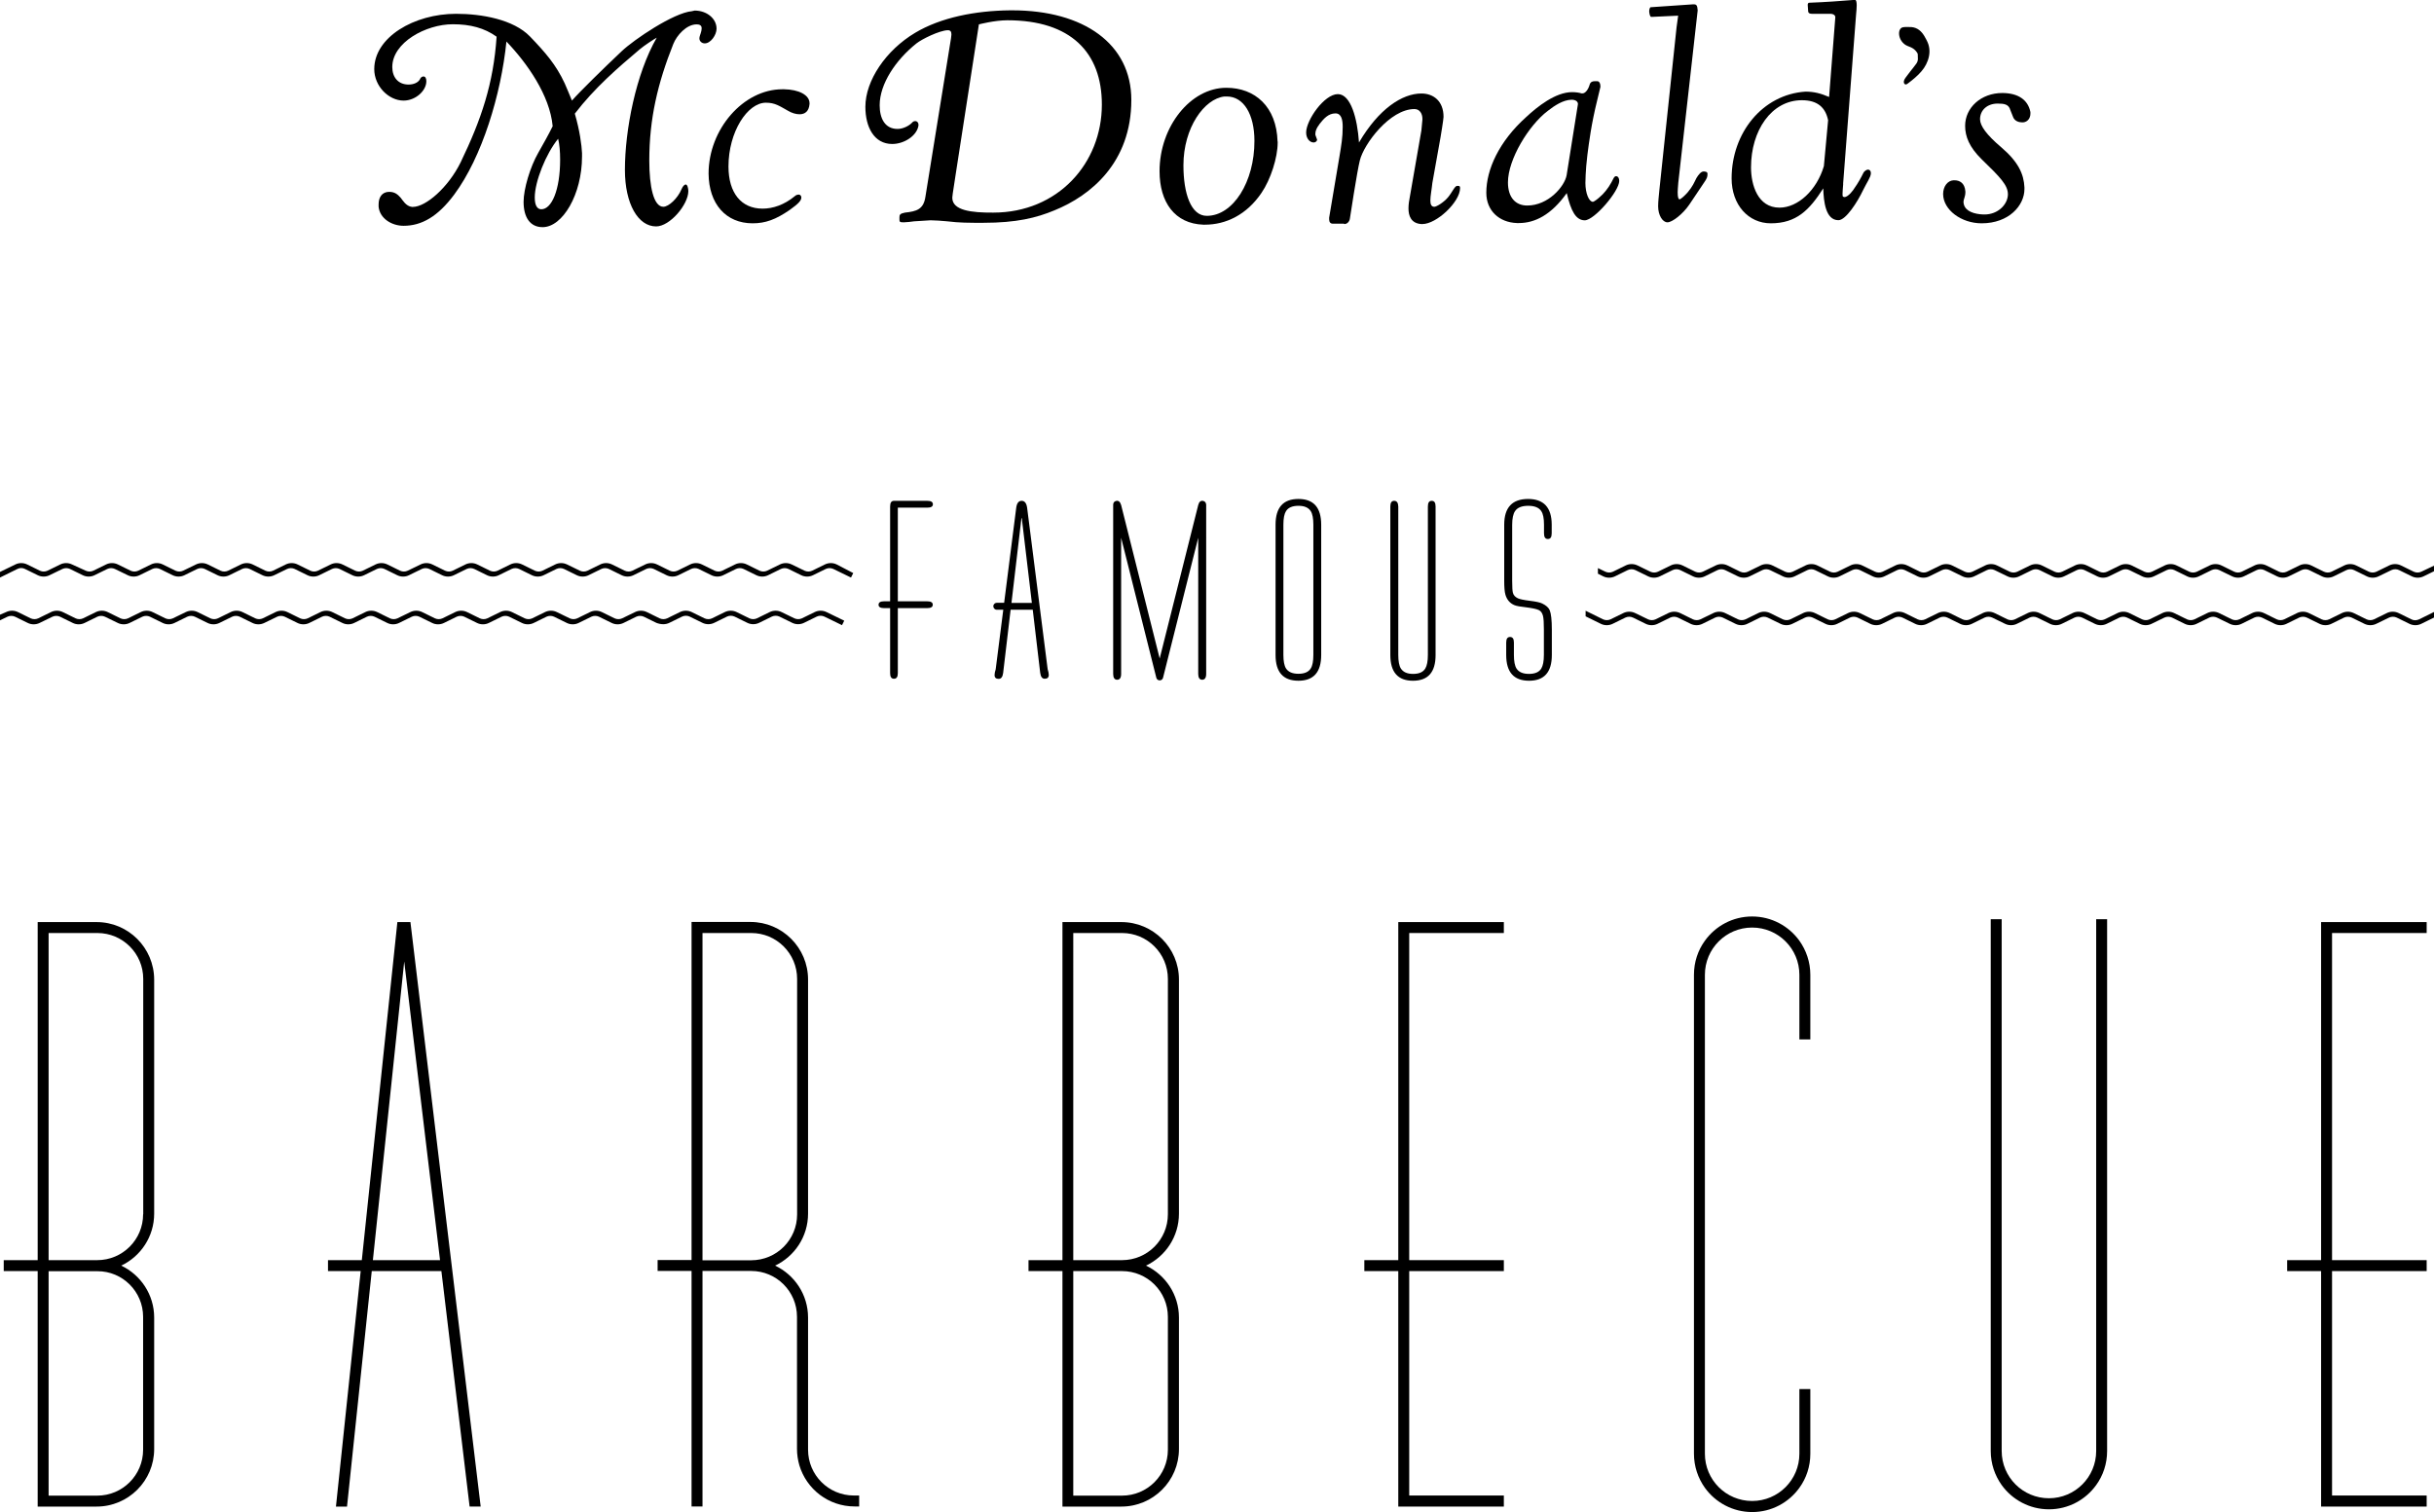 <?xml version="1.0" encoding="utf-8"?>
<!-- Generator: Adobe Illustrator 27.4.0, SVG Export Plug-In . SVG Version: 6.00 Build 0)  -->
<svg version="1.1" id="Layer_1" xmlns="http://www.w3.org/2000/svg" xmlns:xlink="http://www.w3.org/1999/xlink" x="0px" y="0px"
	 viewBox="0 0 1957.6 1216.1" style="enable-background:new 0 0 1957.6 1216.1;" xml:space="preserve">
<g>
	<polygon points="1871.2,741.6 1866.8,741.6 1866.8,1013.5 1839.5,1013.5 1839.5,1022.3 1866.8,1022.3 1866.8,1211.7 1871.2,1211.7 
		1875.6,1211.7 1951.7,1211.7 1951.7,1202.8 1875.6,1202.8 1875.6,1022.3 1951.7,1022.3 1951.7,1013.5 1875.6,1013.5 1875.6,750.4 
		1951.7,750.4 1951.7,741.6 1875.6,741.6 	"/>
	<path d="M649.9,1166v-106.3c0-18.5-10.9-34.4-26.5-41.8c15.7-7.4,26.5-23.4,26.5-41.8V787.8c0-25.5-20.7-46.3-46.3-46.3h-43v0h-4.4
		v271.9h-27.3v8.8h27.3v189.4h8.8v-189.4h39.2c20.3,0,36.8,16.5,36.8,36.8v106.3c0,4.6,0.7,9,1.9,13.2c5.7,19.1,23.4,33.1,44.4,33.1
		h3.7v-8.8h-4.3C666.4,1202.8,649.9,1186.3,649.9,1166z M565,750.4h39.2c20.4,0,36.9,16.5,36.9,36.9v189.4
		c0,20.4-16.5,36.9-36.9,36.9H565V750.4z"/>
	<path d="M1685.9,1167c0,21-17,38-38,38c-21,0-38-17-38-38V739.3h-8.8V1167c0,10.2,3.3,19.7,8.8,27.4c8.5,11.8,22.4,19.5,38,19.5
		c15.7,0,29.5-7.7,38-19.5c5.6-7.7,8.8-17.2,8.8-27.4V739.3h-8.8V1167z"/>
	<path d="M1409.2,737.1c-15.7,0-29.5,7.7-38,19.5c-5.6,7.7-8.8,17.2-8.8,27.4v385.2c0,10.2,3.3,19.7,8.8,27.4
		c8.5,11.8,22.4,19.5,38,19.5h0c15.7,0,29.5-7.7,38-19.5c5.6-7.7,8.8-17.2,8.8-27.4v-52h-8.8v52c0,21-17,38-38,38h0
		c-21,0-38-17-38-38V784c0-21,17-38,38-38c21,0,38,17,38,38v52h8.8v-52c0-10.2-3.3-19.7-8.8-27.4
		C1438.7,744.8,1424.8,737.1,1409.2,737.1z"/>
	<path d="M901.9,741.6h-43v0h-4.4v271.9h-27.3v8.8h27.3v189.4h4.4h4.4h38.6c25.5,0,46.3-20.7,46.3-46.3v-105.7
		c0-18.5-10.9-34.4-26.5-41.8c15.7-7.4,26.5-23.4,26.5-41.8V787.8C948.2,762.3,927.4,741.6,901.9,741.6z M939.3,1059.1V1166
		c0,20.4-16.5,36.9-36.9,36.9h-39.2v-180.6h39.2C922.8,1022.3,939.3,1038.8,939.3,1059.1z M939.3,976.6c0,20.4-16.5,36.9-36.9,36.9
		h-39.2V750.4h39.2c20.4,0,36.9,16.5,36.9,36.9V976.6z"/>
	<polygon points="1129,741.6 1124.6,741.6 1124.6,1013.5 1097.3,1013.5 1097.3,1022.3 1124.6,1022.3 1124.6,1211.7 1129,1211.7 
		1133.4,1211.7 1209.5,1211.7 1209.5,1202.8 1133.4,1202.8 1133.4,1022.3 1209.5,1022.3 1209.5,1013.5 1133.4,1013.5 1133.4,750.4 
		1209.5,750.4 1209.5,741.6 1133.4,741.6 	"/>
	<path d="M77.7,741.6h-43v0h-4.4v271.9H3v8.8h27.3v189.4h4.4h4.4h38.6c25.5,0,46.3-20.7,46.3-46.3v-105.7
		c0-18.5-10.9-34.4-26.5-41.8c15.7-7.4,26.5-23.4,26.5-41.8V787.8C123.9,762.3,103.2,741.6,77.7,741.6z M115.1,1059.1V1166
		c0,20.4-16.5,36.9-36.9,36.9H39.1v-180.5h39.2C98.6,1022.3,115.1,1038.8,115.1,1059.1z M115.1,976.6c0,20.4-16.5,36.9-36.9,36.9
		H39.1V750.4h39.2c20.4,0,36.9,16.5,36.9,36.9V976.6z"/>
	<path d="M319.6,741.6L291,1013.5h-27.2v8.8h26.3l-19.9,189.4h8.9l19.9-189.4H355l22.7,189.4h8.9l-56.5-470.1H319.6z M299.9,1013.5
		l25.2-240.2l28.8,240.2H299.9z"/>
	<path d="M745.7,408.3c3.1,0,4.6-0.9,4.6-2.7c0-1.9-1.5-2.8-4.6-2.8H719c-2.1,0-3.1,1.5-3.1,4.6v76.2h-4.7c-3.1,0-4.6,0.9-4.6,2.8
		c0,1.8,1.5,2.7,4.6,2.7h4.7v52.3c0,3,1,4.5,3.1,4.5c2.1,0,3.1-1.5,3.1-4.5v-52.3h23.5c3.1,0,4.6-0.9,4.6-2.7c0-1.9-1.5-2.8-4.6-2.8
		h-23.5v-75.3H745.7z"/>
	<path d="M1044.3,401.3c-12.3,0-18.4,6.9-18.4,20.7v104.8c0,13.8,6.1,20.7,18.4,20.7c12.2,0,18.3-6.9,18.3-20.7V422
		C1062.6,408.2,1056.5,401.3,1044.3,401.3z M1056.3,526.7c0,5.1-0.7,8.7-2.1,10.9c-1.8,2.9-5.1,4.3-9.9,4.3c-4.8,0-8.1-1.4-10-4.3
		c-1.4-2.2-2.1-5.9-2.1-10.9V422c0-5.1,0.7-8.7,2.1-10.9c1.8-2.9,5.2-4.3,10-4.3c4.8,0,8,1.4,9.9,4.3c1.4,2.2,2.1,5.9,2.1,10.9
		V526.7z"/>
	<path d="M1121.3,402.8c-2.1,0-3.1,1.5-3.1,4.6v119.4c0,13.8,6.1,20.7,18.2,20.7c12.2,0,18.2-6.9,18.2-20.7V407.4
		c0-3.1-1-4.6-3.1-4.6c-2.1,0-3.1,1.5-3.1,4.6v119.3c0,5.1-0.7,8.7-2.1,11c-1.8,2.9-5,4.3-9.8,4.3c-4.7,0-7.9-1.4-9.8-4.3
		c-1.4-2.2-2.1-5.9-2.1-11V407.4C1124.5,404.3,1123.4,402.8,1121.3,402.8z"/>
	<path d="M1229,401.3c-12.8,0-19.2,6.9-19.2,20.7v45c0,5.3,0.3,9.1,1,11.4c1.2,4,3.6,6.8,7.2,8.3c1.7,0.7,5,1.3,9.8,1.8
		c4.7,0.6,7.9,1.3,9.7,2.1c1.8,0.8,2.9,2.4,3.5,4.8c0.5,2,0.7,5.6,0.7,10.9v20.4c0,5.1-0.7,8.7-2.1,11c-1.8,2.9-5.1,4.3-9.9,4.3
		c-4.8,0-8.1-1.4-10-4.3c-1.4-2.2-2.1-5.9-2.1-10.9v-10c0-3-1-4.5-3.1-4.5c-2.1,0-3.1,1.5-3.1,4.5v10c0,13.8,6.1,20.7,18.4,20.7
		c12.2,0,18.3-6.9,18.3-20.7v-20.4c0-7.7-0.6-12.9-1.7-15.6c-0.9-2.1-2.9-3.9-6-5.4c-1.8-0.9-5.1-1.6-10-2.2c-4.9-0.6-8.1-1.3-9.6-2
		c-2.1-1-3.5-2.4-4-4.4c-0.4-1.4-0.6-4.6-0.6-9.7v-45c0-5.1,0.8-8.8,2.3-11c1.9-2.9,5.5-4.3,10.6-4.3c5.1,0,8.6,1.4,10.5,4.3
		c1.5,2.2,2.2,5.8,2.2,10.9v6.9c0,3.1,1,4.6,3.1,4.6c2.1,0,3.1-1.5,3.1-4.6V422C1248,408.2,1241.6,401.3,1229,401.3z"/>
	<path d="M830.6,490.3l6,50.8c0.4,3.2,1.6,4.8,3.6,4.8c2.2,0,3.3-1,3.3-3.1c0-1.2-0.3-2.7-0.9-4.6l-16.5-129.7
		c-0.5-3.8-2-5.7-4.4-5.7c-2.5,0-3.9,1.9-4.4,5.7l-9.7,76.3h-5.9c-1.5,0-2.8,1.2-2.8,2.8c0,1.5,1.2,2.8,2.8,2.8h5.2l-6.1,47.9
		c-0.6,1.9-0.9,3.4-0.9,4.6c0,2.1,1.1,3.1,3.3,3.1c2,0,3.2-1.6,3.6-4.8l6-50.8H830.6z M821.5,416.8h0.3l8.1,68.1h-16.4L821.5,416.8z
		"/>
	<path d="M967.8,402.9c-2-0.5-3.4,0.6-4.1,3.3c0,0.1-0.1,0.2-0.1,0.4l-30.9,123l-30.9-123c0-0.1-0.1-0.3-0.1-0.4
		c-0.8-2.7-2.2-3.8-4.1-3.3c-1.5,0.4-2.3,1.4-2.3,3.1V542c0,3.1,1.1,4.7,3.2,4.7c2.1,0,3.2-1.6,3.2-4.7V432.5l28.3,112.6
		c0.7,2.8,4.7,2.8,5.4,0l28.3-112.6V542c0,3.1,1.1,4.7,3.2,4.7c2.1,0,3.2-1.6,3.2-4.7V406C970,404.4,969.3,403.3,967.8,402.9z"/>
	<path d="M324.6,80.9c9.5,0,18.3-7.8,18.3-15.6c0-2.3-0.8-3.8-2.3-3.8c-1.3,0-2.3,0.8-3,2.5c-1.5,2.5-5,4-9,4
		c-8.3,0-13.1-5.8-13.1-14.1c0-19.6,26.9-34.4,48.7-34.4c14.1,0,25.4,3,35.2,10c-2.5,37.7-12.3,66.6-28.9,101
		c-10,20.4-28.1,35.9-38.4,35.9h-0.8c-4.8-0.5-7.5-5.5-9-7.3c-2.3-2.5-4.5-4.8-9.3-4.8c-5.8,0-8.5,4.5-8.5,10v2
		c1,9.5,10.6,15.3,20.1,15.3c14.6,0,27.6-7.5,40.7-25.1c22.4-30.1,37.7-80.6,42-123.1c16.6,17.3,34.9,43.2,37.2,68.1
		c-3.3,6.8-7.5,14.1-11.6,21.4c-6.5,11.3-11.8,29.1-11.8,39.4c0,12.6,5.3,20.4,15.3,20.4c16.1,0,31.7-26.4,31.7-56.8v-2.8
		c-0.3-6.3-1.8-18.1-5.8-31.7c15.8-20.6,34.4-36.7,52.3-51.8c3.3-2.8,11.6-8.3,13.6-9.3c-16.8,29.1-25.6,74.4-25.6,106.3
		c0,27.4,10.6,45.5,25.1,45.5c11.1,0,25.9-17.6,25.9-28.4c0-2.3-0.8-5.3-2-5.3c-1.3,0-2.5,1.5-3.5,3.8c-3,7.3-10.3,14.1-14.6,14.1
		c-7.8,0-11.3-16.1-11.3-37.2c0-33.7,6.8-62.3,19.3-93.7c2.8-7,10.6-15.8,18.8-15.8c2.3,0,4,0.8,4,3v0.5c0,0.8-0.3,2.5-0.8,3.8
		c-0.5,1.5-1,2.8-1,4c0,2.3,2,4,4.3,4c4.8,0,9.5-6.8,9.5-11.8c0-8.3-8-14.6-17.6-14.6L556.5,9c-14.8,1.3-46.7,22.9-56.5,32.2
		C485.4,55,466.1,73.9,460,80.9c-0.8-1.8-5-12.3-5.8-13.8c-7-15.1-15.6-24.9-27.9-37.7c-13.3-13.8-38.9-18.3-59.5-18.3
		c-33.7,0-65.8,18.8-65.8,44.5C301,69.3,312.6,80.9,324.6,80.9z M450.5,128.4c0,24.4-6.8,39.9-15.1,39.9c-3.3,0-5.3-3-5.3-9.5
		c0-12.8,9-35.2,18.8-47.2C450,116.1,450.5,121.9,450.5,128.4z"/>
	<path d="M605.3,179.6c10.3,0,18.6-3,29.9-10.8c7-5,9.3-7.5,9.3-10c0-1.3-1-2.3-2-2.3c-1,0-2.3,0.3-3.3,1.3c-8.5,7-17.6,10-25.9,10
		c-17.1,0-27.4-12.6-27.4-33.9c0-27.9,15.3-51.3,30.1-51.3c7.5,0,11.1,2.8,17.8,6.5c3,1.8,6.3,2.8,9.3,2.8c4.3,0,7.5-2.3,8-8.3v-0.5
		c0-6.8-8.8-11.1-20.4-11.3h-1.5c-31.4,0-59.3,32.2-59.3,67.8C570.1,164.1,583.9,179.6,605.3,179.6z"/>
	<path d="M909.9,80.4c0-45-38.1-72.1-95.9-72.1h-1.5c-28.3,0.3-55.9,5.8-76.5,18.1C712.5,40.4,696,64.8,696,85.9
		c0,16.3,7,29.9,21.6,29.9c9.5,0,19.8-6.5,21.1-14.8v-0.8c0-1.5-1-2.8-2.6-2.8c-0.8,0-1.8,0.3-2.6,1.3c-1.8,2-6.7,5-11.6,5
		c-10.1,0-14.4-8.3-14.4-19.1c0-17.1,12.9-36.4,29.6-49.7c4.4-3.5,18.3-10.3,25-10.6h0.3c2.3,0,2.8,1.5,2.8,3.5l-0.3,2.8
		l-20.6,127.6c-1.5,10.3-7.2,11.8-16.5,12.8c-4.1,0.8-4.4,1.8-4.4,4v1.5c0,2,0.3,2.3,3.6,2.3c2.1,0,5.9-0.5,8.2-0.8l12.9-0.8h1
		c5.9,0,19.8,1.5,19.8,1.5c3.4,0.3,9.3,0.5,14.9,0.5h7c26.8,0,42.8-4,57.2-10C877.4,157.3,909.9,130.6,909.9,80.4z M765.9,159
		c0-1.8,0.3-2.8,21.4-139.4c0,0,12.6-3.3,22.9-3.3c51,0,76,25.9,76,67.8c0,47.2-35.3,86.9-87.4,86.9
		C781.3,171.1,765.9,169.3,765.9,159z"/>
	<path d="M1027.5,113.8c-0.8-28.1-18.2-43.2-41.2-43.2c-28.8,0-53.7,31.2-53.7,67.1c0,24.9,12.2,42.2,35.2,43h1.3
		c16.9,0,33.6-8,45.5-25.6c7.4-10.8,13-28.4,13-40.4V113.8z M970.6,173.6c-12.7,0-18.8-17.8-18.8-40.7c0-30.1,16.7-53.5,33-55.3h1.9
		c13.5,0,22.2,14.3,22.2,35.7C1009,146.2,991.8,173.6,970.6,173.6z"/>
	<path d="M1137.6,87.7c4.3,0,6.4,3.8,6.4,7.8v0.8l-0.8,8.5l-9.3,53.5c-0.5,2.5-1.1,6-1.1,9.3c0,6,2.1,12.1,10.4,12.6h0.8
		c11.4,0,30.3-17.8,30.3-28.9c0-1.5-0.5-1.8-1.6-1.8h-0.8c-1.9,0-4,5.3-7.4,9.3c-3.7,4.3-9.3,7.5-10.9,7.5c-2.4,0-3.2-2-3.2-5
		c0-3.8,1.1-9,1.6-14.1l6.6-36.9c0,0,2.4-14.3,2.4-16.3c0-12.8-8.2-18.8-17.8-18.8c-15.4,0-34.3,12.3-50.2,39.4
		c-1.3-19.3-6.6-38.9-17-38.9c-10.9,0-25.5,20.9-25.5,30.9c0,4.8,2.9,8,6.1,8c1.3,0,2.7-1,2.7-2.3c-0.3-1-1.1-3-1.1-3
		c-0.3-0.5-0.3-1-0.3-1.8c0-2.3,1.3-5,2.9-7l0.5-0.8c3.2-4,6.9-8.5,12.8-8.5c4.8,0,5.8,5.3,5.8,10.8c0,8.5-1.1,14.8-2.7,24.4
		l-8.2,48.7v1.3c0,2.3,1.1,3.5,2.9,3.5h9l0.3,0.3c2.7,0,4.3-2.5,4.5-4.5c0,0,5.8-38.2,8-46.7C1096.9,115.8,1117.9,87.7,1137.6,87.7z
		"/>
	<path d="M1302.3,145.5c0-2.3-1-3.8-2.6-3.8c-1.6,0-2.4,2.8-3.7,5c-2.6,4.8-6.3,9.3-9.4,11.8c-1,1-4.5,3.8-5.5,3.8
		c-3.1,0-6-6.8-6-15.1c0,0,0-9.8,1.6-22.6c1.3-10,3.1-24.6,7.9-44l2.6-10.8c0-2.8-1-4.5-2.6-4.5h-1.8c-1.6,0-3.4,0.3-4.2,2.5
		c-1,3.8-3.4,7.3-5.8,7.3h-0.8c-1.6-0.5-4.5-1-7.6-1c-13.4,0-28.1,11.8-37,20.1c-21.8,19.6-32,42.2-32,60.8
		c0,14.6,10.5,23.9,24.6,24.4h1.6c12.8,0,26-6.5,38.5-24.1c3.4,14.6,7.3,21.6,14.2,21.9h0.3C1282.3,177.1,1302.3,153.8,1302.3,145.5
		z M1260,140.9c-1.6,9-14.7,24.4-31.7,24.4c-9.4,0-15.5-6.5-15.5-18.6c0-18.6,16.8-46,32-57.5c5.5-4.3,12.3-8.8,19.1-9
		c3.4,0,5.2,1.5,5.2,3.5L1260,140.9z"/>
	<path d="M1328.1,13.6l21.6-1l-1.3,9.5l-13.8,130.6c-0.5,5.3-1,9.3-1,13.3c0,7,3.5,12.8,7.5,12.8c3.8,0,12.3-6.5,17.6-14.3
		l11.8-17.6c2.3-3.3,2.8-4.5,2.8-7c0-1.8-1.5-1.8-2.8-2h-0.3c-2,0-4,2.3-5.8,5.3c-1.8,3.5-2.8,6.5-7.3,11.8
		c-2.3,2.5-5.3,5.3-6.3,5.3c-0.8,0-1.5-1.3-1.5-5.8c0-1.8,0.3-4.3,0.5-7.5l15.6-138.7c-0.3-4-1-4.8-3-4.8h-1l-33.7,2.3
		c-0.8,0-1.3,1.8-1.3,3.5C1326.6,11.3,1327.1,13.6,1328.1,13.6z"/>
	<path d="M1424.2,179.6c20.6,0,31-10.6,42.2-28.1c0.3,10.3,1.8,25.6,12.2,25.6c6,0,15.4-14.8,19.8-24.1c2.9-6,6.3-10.6,6.3-13.6
		c0-2.3-1.3-3-2.3-3c-0.8,0-2.9,0.8-3.9,3c-1.6,3.3-4.4,8.3-6.8,11.6c-1,1.8-5.2,7.5-8.3,7.5c-0.5,0-0.8-0.3-1-0.3
		c-0.5-0.3-0.5-1-0.5-2.3c0-2,0.3-4.5,0.5-7.5v-1l10.4-135.7c0.3-3,0.5-5.5,0.5-7.5c0-2.8-0.5-4.3-1.3-4.3h-0.3
		c-12,1-23.7,1.8-36.5,2.3c-1,0-1.3,0.8-1.3,1.8l0.3,4.3c0,1.5,0.3,2.8,3.1,2.8h14.6c2.9,0,4.2,1.3,4.2,2.8l-5,64.1
		c-6.5-2.8-12-4.3-19-4.3c-34.6,2.3-59.4,33.2-59.4,69.8C1392.7,164.8,1406.2,179.6,1424.2,179.6z M1449.2,80.6
		c12.8,0,19,6,21.1,16.1l-3.4,36.9c-5.7,19.3-20.8,33.4-35.7,33.4c-17.5,0-22.9-18.3-22.9-32.4C1408.3,105,1424.7,80.6,1449.2,80.6z
		"/>
	<path d="M1593.8,179.6c21.9,0,34.4-14.3,34.4-27.6v-1.3c-0.5-10.6-4.8-20.4-18.6-32.2c-11.8-10-17.1-17.3-17.1-22.6
		c0-7.5,6-12.6,14.1-12.6c5.3,0,9,0.5,10.3,5.3l2.3,5.8c1.3,3,4.5,4,7,4h1c3.5-0.3,5.8-3.3,5.8-7v-1.3c-2-10-10-15.1-22.1-15.3h-0.5
		c-17.1,0-29.9,11.8-29.9,26.4c0,8.5,3.3,17.1,13.3,26.9c15.1,14.6,21.1,20.9,21.1,28.1v0.5c-0.3,7.8-8,15.8-18.8,15.8h-1
		c-7.3-0.3-14.1-2.5-15.6-8c-0.3-0.8-0.3-1.8-0.3-2.5c0-1.5,1.5-4,1.5-7.3V154c-0.5-7-4.8-9-8.8-9h-0.8c-4.8,0.3-8.3,5-8.3,11.1
		C1562.9,168.8,1577.4,179.6,1593.8,179.6z"/>
	<path d="M1532.5,36.1c1.9,1.2,4.2,1.6,6.1,2.9c1.5,1,2.8,2.4,3.7,4.1c0,0.3,0,0.5,0.1,0.8c0.1,1.3,0.1,2.6,0.1,3.8
		c-0.1,1.3-0.5,2.4-1.2,3.4c-1.5,2.1-3.2,4.2-4.8,6.2c-0.8,1.1-1.7,2.2-2.5,3.3c-0.7,1-1.5,1.9-2.1,2.9c-0.4,0.8-0.8,1.8-0.7,2.7
		c0.1,0.7,0.5,1.6,1.3,1.7c0.9,0.2,1.8-0.7,2.5-1.2c0.9-0.7,1.8-1.4,2.7-2.1c3.6-2.9,7.1-6.1,9.7-9.9c2.5-3.7,4.2-8.1,4.4-12.6
		c0.1-2.2-0.2-4.4-0.9-6.6c-0.8-2.3-2-4.4-3.2-6.5c-1.1-1.8-2.4-3.5-4.1-4.8c-1.8-1.4-3.9-2.2-6.1-2.4c-1.2-0.1-2.3-0.1-3.5-0.1
		c-1.1,0-2.3,0-3.4,0.2c-2,0.4-3,2.1-3.2,4C1527,29.9,1529.2,34,1532.5,36.1z"/>
	<path d="M20.1,457.6l10.2,5c3,1.5,6.6,1.5,9.6,0l10.3-5c1.9-0.9,4.2-0.9,6.1,0l10.2,5c3,1.5,6.6,1.5,9.6,0l10.2-5
		c1.9-0.9,4.2-0.9,6.1,0l10.3,5c3,1.5,6.6,1.5,9.6,0l10.2-5c1.9-0.9,4.2-0.9,6.1,0l10.2,5c3,1.5,6.6,1.5,9.6,0l10.2-5
		c1.9-0.9,4.2-0.9,6.1,0l10.2,5c3,1.5,6.6,1.5,9.6,0l10.2-5c1.9-0.9,4.2-0.9,6.1,0l10.2,5c3,1.5,6.6,1.5,9.6,0l10.3-5
		c1.9-0.9,4.2-0.9,6.1,0l10.2,5c3,1.5,6.6,1.5,9.6,0l10.2-5c1.9-0.9,4.2-0.9,6.1,0l10.2,5c3,1.5,6.6,1.5,9.6,0l10.2-5
		c1.9-0.9,4.2-0.9,6.1,0l10.2,5c3,1.5,6.6,1.5,9.6,0l10.2-5c1.9-0.9,4.2-0.9,6.1,0l10.2,5c3,1.5,6.6,1.5,9.6,0l10.2-5
		c1.9-0.9,4.2-0.9,6.1,0l10.2,5c3,1.5,6.6,1.5,9.6,0l10.2-5c1.9-0.9,4.2-0.9,6.1,0l10.2,5c3,1.5,6.6,1.5,9.6,0l10.2-5
		c1.9-0.9,4.2-0.9,6.1,0l10.2,5c3,1.5,6.6,1.5,9.6,0l10.2-5c1.9-0.9,4.2-0.9,6.1,0l10.2,5c3,1.5,6.6,1.5,9.6,0l10.2-5
		c1.9-0.9,4.2-0.9,6.1,0l10.2,5c3,1.5,6.6,1.5,9.6,0l10.2-5c1.9-0.9,4.2-0.9,6.1,0l10.2,5c3,1.5,6.6,1.5,9.6,0l10.2-5
		c1.9-0.9,4.2-0.9,6.1,0l10.2,5c3,1.5,6.6,1.5,9.6,0l10.2-5c1.9-0.9,4.2-0.9,6.1,0l10.2,5c3,1.5,6.6,1.5,9.6,0l10.2-5
		c1.9-0.9,4.2-0.9,6.1,0l14.2,6.9l1.8-3.6L673,454c-3-1.5-6.6-1.5-9.6,0l-10.2,5c-1.9,0.9-4.2,0.9-6.1,0l-10.3-5
		c-3-1.5-6.6-1.5-9.6,0l-10.2,5c-1.9,0.9-4.2,0.9-6.1,0l-10.2-5c-3-1.5-6.6-1.5-9.6,0l-10.2,5c-1.9,0.9-4.2,0.9-6.1,0l-10.2-5
		c-3-1.5-6.6-1.5-9.6,0l-10.2,5c-1.9,0.9-4.2,0.9-6.1,0l-10.2-5c-3-1.5-6.6-1.5-9.6,0l-10.3,5c-1.9,0.9-4.2,0.9-6.1,0l-10.2-5
		c-3-1.5-6.6-1.5-9.6,0l-10.2,5c-1.9,0.9-4.2,0.9-6.1,0l-10.3-5c-3-1.5-6.6-1.5-9.6,0l-10.2,5c-1.9,0.9-4.2,0.9-6.1,0l-10.2-5
		c-3-1.5-6.6-1.5-9.6,0l-10.2,5c-1.9,0.9-4.2,0.9-6.1,0l-10.2-5c-3-1.5-6.6-1.5-9.6,0l-10.2,5c-1.9,0.9-4.2,0.9-6.1,0l-10.2-5
		c-3-1.5-6.6-1.5-9.6,0l-10.3,5c-1.9,0.9-4.2,0.9-6.1,0l-10.2-5c-3-1.5-6.6-1.5-9.6,0l-10.2,5c-1.9,0.9-4.2,0.9-6.1,0l-10.2-5
		c-3-1.5-6.6-1.5-9.6,0l-10.2,5c-1.9,0.9-4.2,0.9-6.1,0l-10.2-5c-3-1.5-6.6-1.5-9.6,0l-10.2,5c-1.9,0.9-4.2,0.9-6.1,0l-10.2-5
		c-3-1.5-6.6-1.5-9.6,0l-10.2,5c-1.9,0.9-4.2,0.9-6.1,0l-10.2-5c-3-1.5-6.6-1.5-9.6,0l-10.3,5c-1.9,0.9-4.2,0.9-6.1,0l-10.2-5
		c-3-1.5-6.6-1.5-9.6,0l-10.2,5c-1.9,0.9-4.2,0.9-6.1,0l-10.2-5c-3-1.5-6.6-1.5-9.6,0l-10.2,5c-1.9,0.9-4.2,0.9-6.1,0L58,454
		c-3-1.5-6.6-1.5-9.6,0l-10.2,5c-1.9,0.9-4.2,0.9-6.1,0l-10.2-5c-3-1.5-6.6-1.5-9.6,0L0,460v4.5l14-6.9
		C15.9,456.6,18.2,456.6,20.1,457.6z"/>
	<path d="M538.4,500.9l10.2-5c1.9-0.9,4.2-0.9,6.1,0l10.2,5c3,1.5,6.6,1.5,9.6,0l10.2-5c1.9-0.9,4.2-0.9,6.1,0l10.2,5
		c3,1.5,6.6,1.5,9.6,0l10.2-5c1.9-0.9,4.2-0.9,6.1,0l10.2,5c3,1.5,6.6,1.5,9.6,0l10.2-5c1.9-0.9,4.2-0.9,6.1,0l14.2,6.9l1.8-3.6
		l-14.2-6.9c-3-1.5-6.6-1.5-9.6,0l-10.2,5c-1.9,0.9-4.2,0.9-6.1,0l-10.3-5c-3-1.5-6.6-1.5-9.6,0l-10.2,5c-1.9,0.9-4.2,0.9-6.1,0
		l-10.2-5c-3-1.5-6.6-1.5-9.6,0l-10.2,5c-1.9,0.9-4.2,0.9-6.1,0l-10.2-5c-3-1.5-6.6-1.5-9.6,0l-10.2,5c-1.9,0.9-4.2,0.9-6.1,0
		l-10.2-5c-3-1.5-6.6-1.5-9.6,0l-10.3,5c-1.9,0.9-4.2,0.9-6.1,0l-10.2-5c-3-1.5-6.6-1.5-9.6,0l-10.2,5c-1.9,0.9-4.2,0.9-6.1,0
		l-10.3-5c-3-1.5-6.6-1.5-9.6,0l-10.2,5c-1.9,0.9-4.2,0.9-6.1,0l-10.2-5c-3-1.5-6.6-1.5-9.6,0l-10.2,5c-1.9,0.9-4.2,0.9-6.1,0
		l-10.2-5c-3-1.5-6.6-1.5-9.6,0l-10.2,5c-1.9,0.9-4.2,0.9-6.1,0l-10.2-5c-3-1.5-6.6-1.5-9.6,0l-10.3,5c-1.9,0.9-4.2,0.9-6.1,0
		l-10.2-5c-3-1.5-6.6-1.5-9.6,0l-10.2,5c-1.9,0.9-4.2,0.9-6.1,0l-10.2-5c-3-1.5-6.6-1.5-9.6,0l-10.2,5c-1.9,0.9-4.2,0.9-6.1,0
		l-10.2-5c-3-1.5-6.6-1.5-9.6,0l-10.2,5c-1.9,0.9-4.2,0.9-6.1,0l-10.2-5c-3-1.5-6.6-1.5-9.6,0l-10.2,5c-1.9,0.9-4.2,0.9-6.1,0
		l-10.2-5c-3-1.5-6.6-1.5-9.6,0l-10.3,5c-1.9,0.9-4.2,0.9-6.1,0l-10.2-5c-3-1.5-6.6-1.5-9.6,0l-10.2,5c-1.9,0.9-4.2,0.9-6.1,0
		l-10.2-5c-3-1.5-6.6-1.5-9.6,0l-10.2,5c-1.9,0.9-4.2,0.9-6.1,0l-10.2-5c-3-1.5-6.6-1.5-9.6,0l-10.2,5c-1.9,0.9-4.2,0.9-6.1,0
		l-10.2-5c-3-1.5-6.6-1.5-9.6,0L0,494.4v4.5l6-2.9c1.9-0.9,4.2-0.9,6.1,0l10.2,5c3,1.5,6.6,1.5,9.6,0l10.3-5c1.9-0.9,4.2-0.9,6.1,0
		l10.2,5c3,1.5,6.6,1.5,9.6,0l10.2-5c1.9-0.9,4.2-0.9,6.1,0l10.3,5c3,1.5,6.6,1.5,9.6,0l10.2-5c1.9-0.9,4.2-0.9,6.1,0l10.2,5
		c3,1.5,6.6,1.5,9.6,0l10.2-5c1.9-0.9,4.2-0.9,6.1,0l10.2,5c3,1.5,6.6,1.5,9.6,0l10.2-5c1.9-0.9,4.2-0.9,6.1,0l10.2,5
		c3,1.5,6.6,1.5,9.6,0l10.3-5c1.9-0.9,4.2-0.9,6.1,0l10.2,5c3,1.5,6.6,1.5,9.6,0l10.2-5c1.9-0.9,4.2-0.9,6.1,0l10.2,5
		c3,1.5,6.6,1.5,9.6,0l10.2-5c1.9-0.9,4.2-0.9,6.1,0l10.2,5c3,1.5,6.6,1.5,9.6,0l10.2-5c1.9-0.9,4.2-0.9,6.1,0l10.2,5
		c3,1.5,6.6,1.5,9.6,0l10.2-5c1.9-0.9,4.2-0.9,6.1,0l10.2,5c3,1.5,6.6,1.5,9.6,0l10.2-5c1.9-0.9,4.2-0.9,6.1,0l10.2,5
		c3,1.5,6.6,1.5,9.6,0l10.2-5c1.9-0.9,4.2-0.9,6.1,0l10.2,5c3,1.5,6.6,1.5,9.6,0l10.2-5c1.9-0.9,4.2-0.9,6.1,0l10.2,5
		c3,1.5,6.6,1.5,9.6,0l10.2-5c1.9-0.9,4.2-0.9,6.1,0l10.2,5C531.8,502.4,535.4,502.4,538.4,500.9z"/>
	<path d="M1939.4,498.1l-10.2-5c-3-1.5-6.6-1.5-9.6,0l-10.2,5c-1.9,0.9-4.2,0.9-6.1,0l-10.2-5c-3-1.5-6.6-1.5-9.6,0l-10.2,5
		c-1.9,0.9-4.2,0.9-6.1,0l-10.2-5c-3-1.5-6.6-1.5-9.6,0l-10.2,5c-1.9,0.9-4.2,0.9-6.1,0l-10.2-5c-3-1.5-6.6-1.5-9.6,0l-10.2,5
		c-1.9,0.9-4.2,0.9-6.1,0l-10.2-5c-3-1.5-6.6-1.5-9.6,0l-10.2,5c-1.9,0.9-4.2,0.9-6.1,0l-10.2-5c-3-1.5-6.6-1.5-9.6,0l-10.2,5
		c-1.9,0.9-4.2,0.9-6.1,0l-10.2-5c-3-1.5-6.6-1.5-9.6,0l-10.2,5c-1.9,0.9-4.2,0.9-6.1,0l-10.2-5c-3-1.5-6.6-1.5-9.6,0l-10.2,5
		c-1.9,0.9-4.2,0.9-6.1,0l-10.2-5c-3-1.5-6.6-1.5-9.6,0l-10.2,5c-1.9,0.9-4.2,0.9-6.1,0l-10.2-5c-3-1.5-6.6-1.5-9.6,0l-10.2,5
		c-1.9,0.9-4.2,0.9-6.1,0l-10.2-5c-3-1.5-6.6-1.5-9.6,0l-10.2,5c-1.9,0.9-4.2,0.9-6.1,0l-10.2-5c-3-1.5-6.6-1.5-9.6,0l-10.2,5
		c-1.9,0.9-4.2,0.9-6.1,0l-10.3-5c-3-1.5-6.6-1.5-9.6,0l-10.2,5c-1.9,0.9-4.2,0.9-6.1,0l-10.2-5c-3-1.5-6.6-1.5-9.6,0l-10.2,5
		c-1.9,0.9-4.2,0.9-6.1,0l-10.2-5c-3-1.5-6.6-1.5-9.6,0l-10.2,5c-1.9,0.9-4.2,0.9-6.1,0l-10.2-5c-3-1.5-6.6-1.5-9.6,0l-10.3,5
		c-1.9,0.9-4.2,0.9-6.1,0l-10.2-5c-3-1.5-6.6-1.5-9.6,0l-10.2,5c-1.9,0.9-4.2,0.9-6.1,0l-10.3-5c-3-1.5-6.6-1.5-9.6,0l-10.2,5
		c-1.9,0.9-4.2,0.9-6.1,0l-14-6.9v4.5l12.2,6c3,1.5,6.6,1.5,9.6,0l10.2-5c1.9-0.9,4.2-0.9,6.1,0l10.2,5c3,1.5,6.6,1.5,9.6,0l10.2-5
		c1.9-0.9,4.2-0.9,6.1,0l10.2,5c3,1.5,6.6,1.5,9.6,0l10.2-5c1.9-0.9,4.2-0.9,6.1,0l10.2,5c3,1.5,6.6,1.5,9.6,0l10.2-5
		c1.9-0.9,4.2-0.9,6.1,0l10.3,5c3,1.5,6.6,1.5,9.6,0l10.2-5c1.9-0.9,4.2-0.9,6.1,0l10.2,5c3,1.5,6.6,1.5,9.6,0l10.2-5
		c1.9-0.9,4.2-0.9,6.1,0l10.2,5c3,1.5,6.6,1.5,9.6,0l10.2-5c1.9-0.9,4.2-0.9,6.1,0l10.2,5c3,1.5,6.6,1.5,9.6,0l10.2-5
		c1.9-0.9,4.2-0.9,6.1,0l10.2,5c3,1.5,6.6,1.5,9.6,0l10.2-5c1.9-0.9,4.2-0.9,6.1,0l10.3,5c3,1.5,6.6,1.5,9.6,0l10.2-5
		c1.9-0.9,4.2-0.9,6.1,0l10.2,5c3,1.5,6.6,1.5,9.6,0l10.2-5c1.9-0.9,4.2-0.9,6.1,0l10.2,5c3,1.5,6.6,1.5,9.6,0l10.2-5
		c1.9-0.9,4.2-0.9,6.1,0l10.2,5c3,1.5,6.6,1.5,9.6,0l10.3-5c1.9-0.9,4.2-0.9,6.1,0l10.2,5c3,1.5,6.6,1.5,9.6,0l10.2-5
		c1.9-0.9,4.2-0.9,6.1,0l10.3,5c3,1.5,6.6,1.5,9.6,0l10.2-5c1.9-0.9,4.2-0.9,6.1,0l10.2,5c3,1.5,6.6,1.5,9.6,0l10.2-5
		c1.9-0.9,4.2-0.9,6.1,0l10.2,5c3,1.5,6.6,1.5,9.6,0l10.2-5c1.9-0.9,4.2-0.9,6.1,0l10.2,5c3,1.5,6.6,1.5,9.6,0l10.3-5
		c1.9-0.9,4.2-0.9,6.1,0l10.2,5c3,1.5,6.6,1.5,9.6,0l10.4-5.1v-4.5l-12.1,6C1943.5,499.1,1941.2,499.1,1939.4,498.1z"/>
	<path d="M1947.4,459.8c-1.9,0.9-4.2,0.9-6.1,0l-10.2-5c-3-1.5-6.6-1.5-9.6,0l-10.2,5c-1.9,0.9-4.2,0.9-6.1,0l-10.2-5
		c-3-1.5-6.6-1.5-9.6,0l-10.2,5c-1.9,0.9-4.2,0.9-6.1,0l-10.2-5c-3-1.5-6.6-1.5-9.6,0l-10.2,5c-1.9,0.9-4.2,0.9-6.1,0l-10.2-5
		c-3-1.5-6.6-1.5-9.6,0l-10.2,5c-1.9,0.9-4.2,0.9-6.1,0l-10.2-5c-3-1.5-6.6-1.5-9.6,0l-10.2,5c-1.9,0.9-4.2,0.9-6.1,0l-10.2-5
		c-3-1.5-6.6-1.5-9.6,0l-10.2,5c-1.9,0.9-4.2,0.9-6.1,0l-10.2-5c-3-1.5-6.6-1.5-9.6,0l-10.2,5c-1.9,0.9-4.2,0.9-6.1,0l-10.2-5
		c-3-1.5-6.6-1.5-9.6,0l-10.2,5c-1.9,0.9-4.2,0.9-6.1,0l-10.2-5c-3-1.5-6.6-1.5-9.6,0l-10.2,5c-1.9,0.9-4.2,0.9-6.1,0l-10.2-5
		c-3-1.5-6.6-1.5-9.6,0l-10.2,5c-1.9,0.9-4.2,0.9-6.1,0l-10.2-5c-3-1.5-6.6-1.5-9.6,0l-10.2,5c-1.9,0.9-4.2,0.9-6.1,0l-10.2-5
		c-3-1.5-6.6-1.5-9.6,0l-10.2,5c-1.9,0.9-4.2,0.9-6.1,0l-10.3-5c-3-1.5-6.6-1.5-9.6,0l-10.2,5c-1.9,0.9-4.2,0.9-6.1,0l-10.2-5
		c-3-1.5-6.6-1.5-9.6,0l-10.2,5c-1.9,0.9-4.2,0.9-6.1,0l-10.2-5c-3-1.5-6.6-1.5-9.6,0l-10.2,5c-1.9,0.9-4.2,0.9-6.1,0l-10.2-5
		c-3-1.5-6.6-1.5-9.6,0l-10.3,5c-1.9,0.9-4.2,0.9-6.1,0l-10.2-5c-3-1.5-6.6-1.5-9.6,0l-10.2,5c-1.9,0.9-4.2,0.9-6.1,0l-10.3-5
		c-3-1.5-6.6-1.5-9.6,0l-10.2,5c-1.9,0.9-4.2,0.9-6.1,0l-6-2.9v4.5l4.2,2.1c3,1.5,6.6,1.5,9.6,0l10.2-5c1.9-0.9,4.2-0.9,6.1,0
		l10.2,5c3,1.5,6.6,1.5,9.6,0l10.2-5c1.9-0.9,4.2-0.9,6.1,0l10.2,5c3,1.5,6.6,1.5,9.6,0l10.2-5c1.9-0.9,4.2-0.9,6.1,0l10.2,5
		c3,1.5,6.6,1.5,9.6,0l10.2-5c1.9-0.9,4.2-0.9,6.1,0l10.3,5c3,1.5,6.6,1.5,9.6,0l10.2-5c1.9-0.9,4.2-0.9,6.1,0l10.2,5
		c3,1.5,6.6,1.5,9.6,0l10.2-5c1.9-0.9,4.2-0.9,6.1,0l10.2,5c3,1.5,6.6,1.5,9.6,0l10.2-5c1.9-0.9,4.2-0.9,6.1,0l10.2,5
		c3,1.5,6.6,1.5,9.6,0l10.2-5c1.9-0.9,4.2-0.9,6.1,0l10.2,5c3,1.5,6.6,1.5,9.6,0l10.2-5c1.9-0.9,4.2-0.9,6.1,0l10.3,5
		c3,1.5,6.6,1.5,9.6,0l10.2-5c1.9-0.9,4.2-0.9,6.1,0l10.2,5c3,1.5,6.6,1.5,9.6,0l10.2-5c1.9-0.9,4.2-0.9,6.1,0l10.2,5
		c3,1.5,6.6,1.5,9.6,0l10.2-5c1.9-0.9,4.2-0.9,6.1,0l10.2,5c3,1.5,6.6,1.5,9.6,0l10.3-5c1.9-0.9,4.2-0.9,6.1,0l10.2,5
		c3,1.5,6.6,1.5,9.6,0l10.2-5c1.9-0.9,4.2-0.9,6.1,0l10.3,5c3,1.5,6.6,1.5,9.6,0l10.2-5c1.9-0.9,4.2-0.9,6.1,0l10.2,5
		c3,1.5,6.6,1.5,9.6,0l10.2-5c1.9-0.9,4.2-0.9,6.1,0l10.2,5c3,1.5,6.6,1.5,9.6,0l10.2-5c1.9-0.9,4.2-0.9,6.1,0l10.2,5
		c3,1.5,6.6,1.5,9.6,0l10.3-5c1.9-0.9,4.2-0.9,6.1,0l10.2,5c3,1.5,6.6,1.5,9.6,0l8.4-4.1v-4.5L1947.4,459.8z"/>
</g>
</svg>
